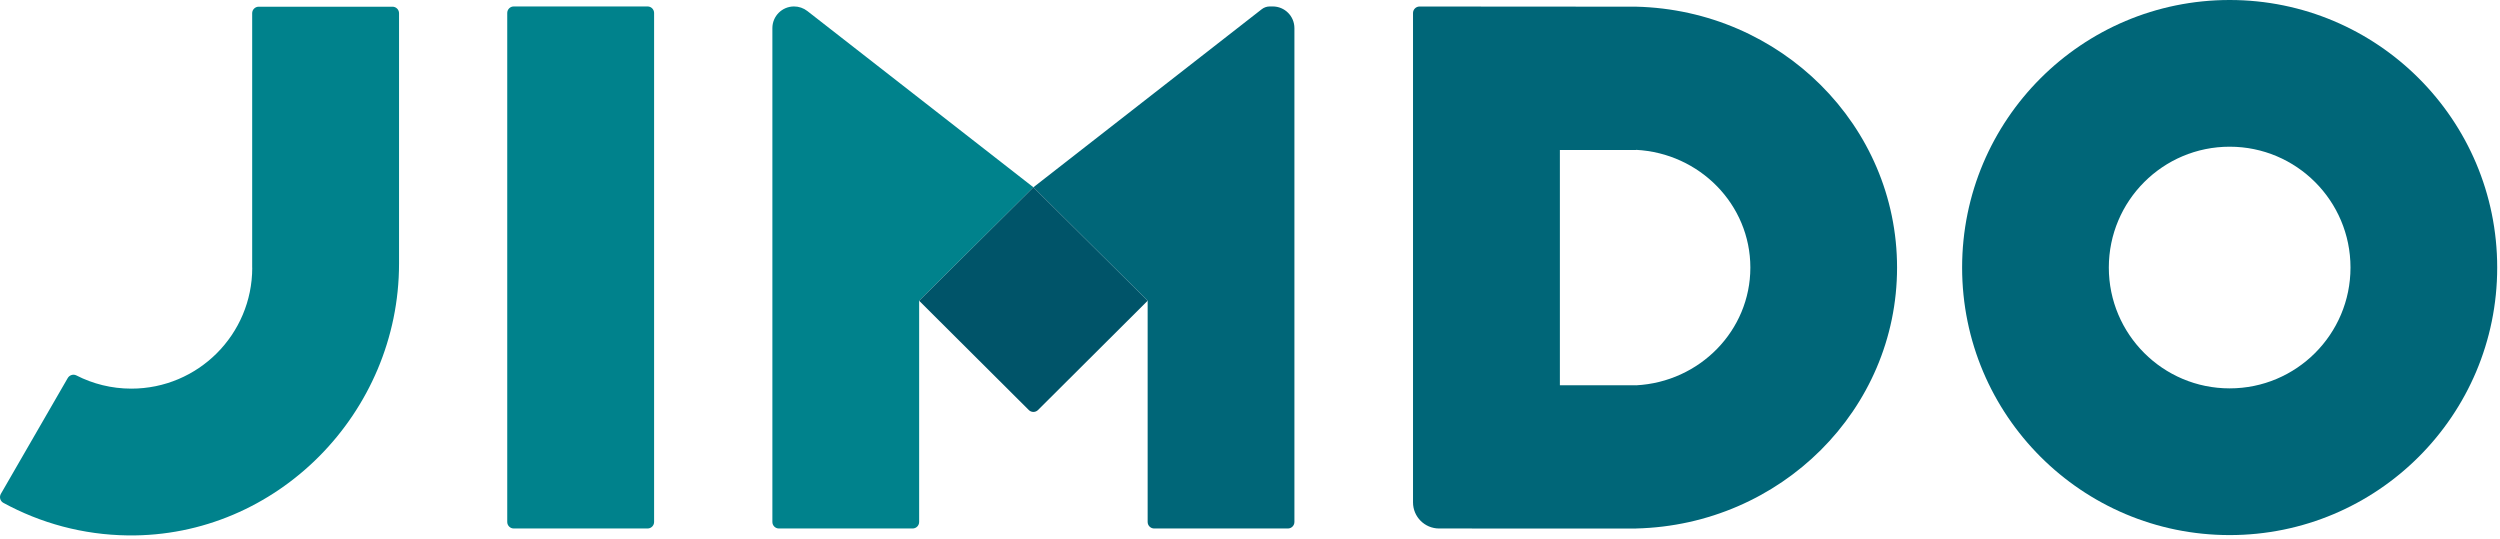 <?xml version="1.0" encoding="UTF-8"?>
<svg xmlns="http://www.w3.org/2000/svg" viewBox="0 0 543 117" version="1.1">
  <g stroke="none" stroke-width="1" fill="none" fill-rule="evenodd">
    <g>
      <path d="M140.653,114.788 L111.589,114.788 C110.806,114.788 110.172,114.153 110.172,113.371 L110.172,2.819 C110.172,2.037 110.806,1.402 111.589,1.402 L140.653,1.402 C141.436,1.402 142.07,2.037 142.07,2.819 L142.07,113.371 C142.07,114.153 141.436,114.788 140.653,114.788" fill="#00828C"></path>
      <path d="M56.19,1.457 C55.407,1.457 54.773,2.092 54.773,2.874 L54.773,58.15 L54.786,58.15 C54.786,72.654 43.029,84.412 28.525,84.412 C24.225,84.412 20.169,83.373 16.587,81.54 C15.913,81.195 15.085,81.466 14.706,82.122 L0.192,107.261 C-0.204,107.947 0.032,108.836 0.727,109.216 C8.783,113.612 17.987,116.169 27.781,116.292 C60.168,116.7 86.671,89.655 86.671,57.265 L86.671,2.874 C86.671,2.092 86.037,1.457 85.254,1.457 L56.19,1.457 Z" fill="#00828C"></path>
      <path d="M175.355,2.396 C174.529,1.752 173.511,1.402 172.463,1.402 C169.866,1.402 167.761,3.507 167.761,6.105 L167.761,113.37 C167.761,114.153 168.395,114.788 169.178,114.788 L198.221,114.788 C199.004,114.788 199.638,114.153 199.638,113.37 L199.638,65.324 L224.454,40.678 L175.355,2.396 Z" fill="#00828C"></path>
      <path d="M355.349,83.691 L355.349,83.677 L338.806,83.677 L338.806,32.576 L355.349,32.576 L355.349,32.546 C369.185,33.266 380.177,44.439 380.177,58.119 C380.177,71.798 369.185,82.972 355.349,83.691 M355.349,1.45 L308.324,1.417 C307.542,1.417 306.907,2.052 306.907,2.834 L306.907,109.118 C306.907,112.249 309.445,114.788 312.576,114.788 L355.349,114.803 L355.349,114.788 C386.785,114.05 412.042,88.971 412.042,58.119 C412.042,27.267 386.785,2.187 355.349,1.45" fill="#006678"></path>
      <path d="M484.282,84.355 C469.787,84.355 458.037,72.605 458.037,58.11 C458.037,43.615 469.787,31.864 484.282,31.864 C498.777,31.864 510.527,43.615 510.527,58.11 C510.527,72.605 498.777,84.355 484.282,84.355 M484.282,0 C452.189,0 426.172,26.016 426.172,58.11 C426.172,90.203 452.189,116.22 484.282,116.22 C516.376,116.22 542.392,90.203 542.392,58.11 C542.392,26.016 516.376,0 484.282,0" fill="#006678"></path>
      <path d="M276.444,1.402 L275.795,1.402 C275.168,1.402 274.558,1.61 274.062,1.994 L224.454,40.678 L249.269,65.323 L249.269,113.37 C249.269,114.153 249.904,114.788 250.687,114.788 L279.729,114.788 C280.512,114.788 281.147,114.153 281.147,113.37 L281.147,6.105 C281.147,3.507 279.041,1.402 276.444,1.402" fill="#006678"></path>
      <path d="M199.638,65.323 L223.453,89.058 C224.006,89.609 224.901,89.609 225.454,89.058 L249.269,65.323 L224.453,40.677 L199.638,65.323 Z" fill="#005469"></path>
    </g>
  </g>
</svg>
